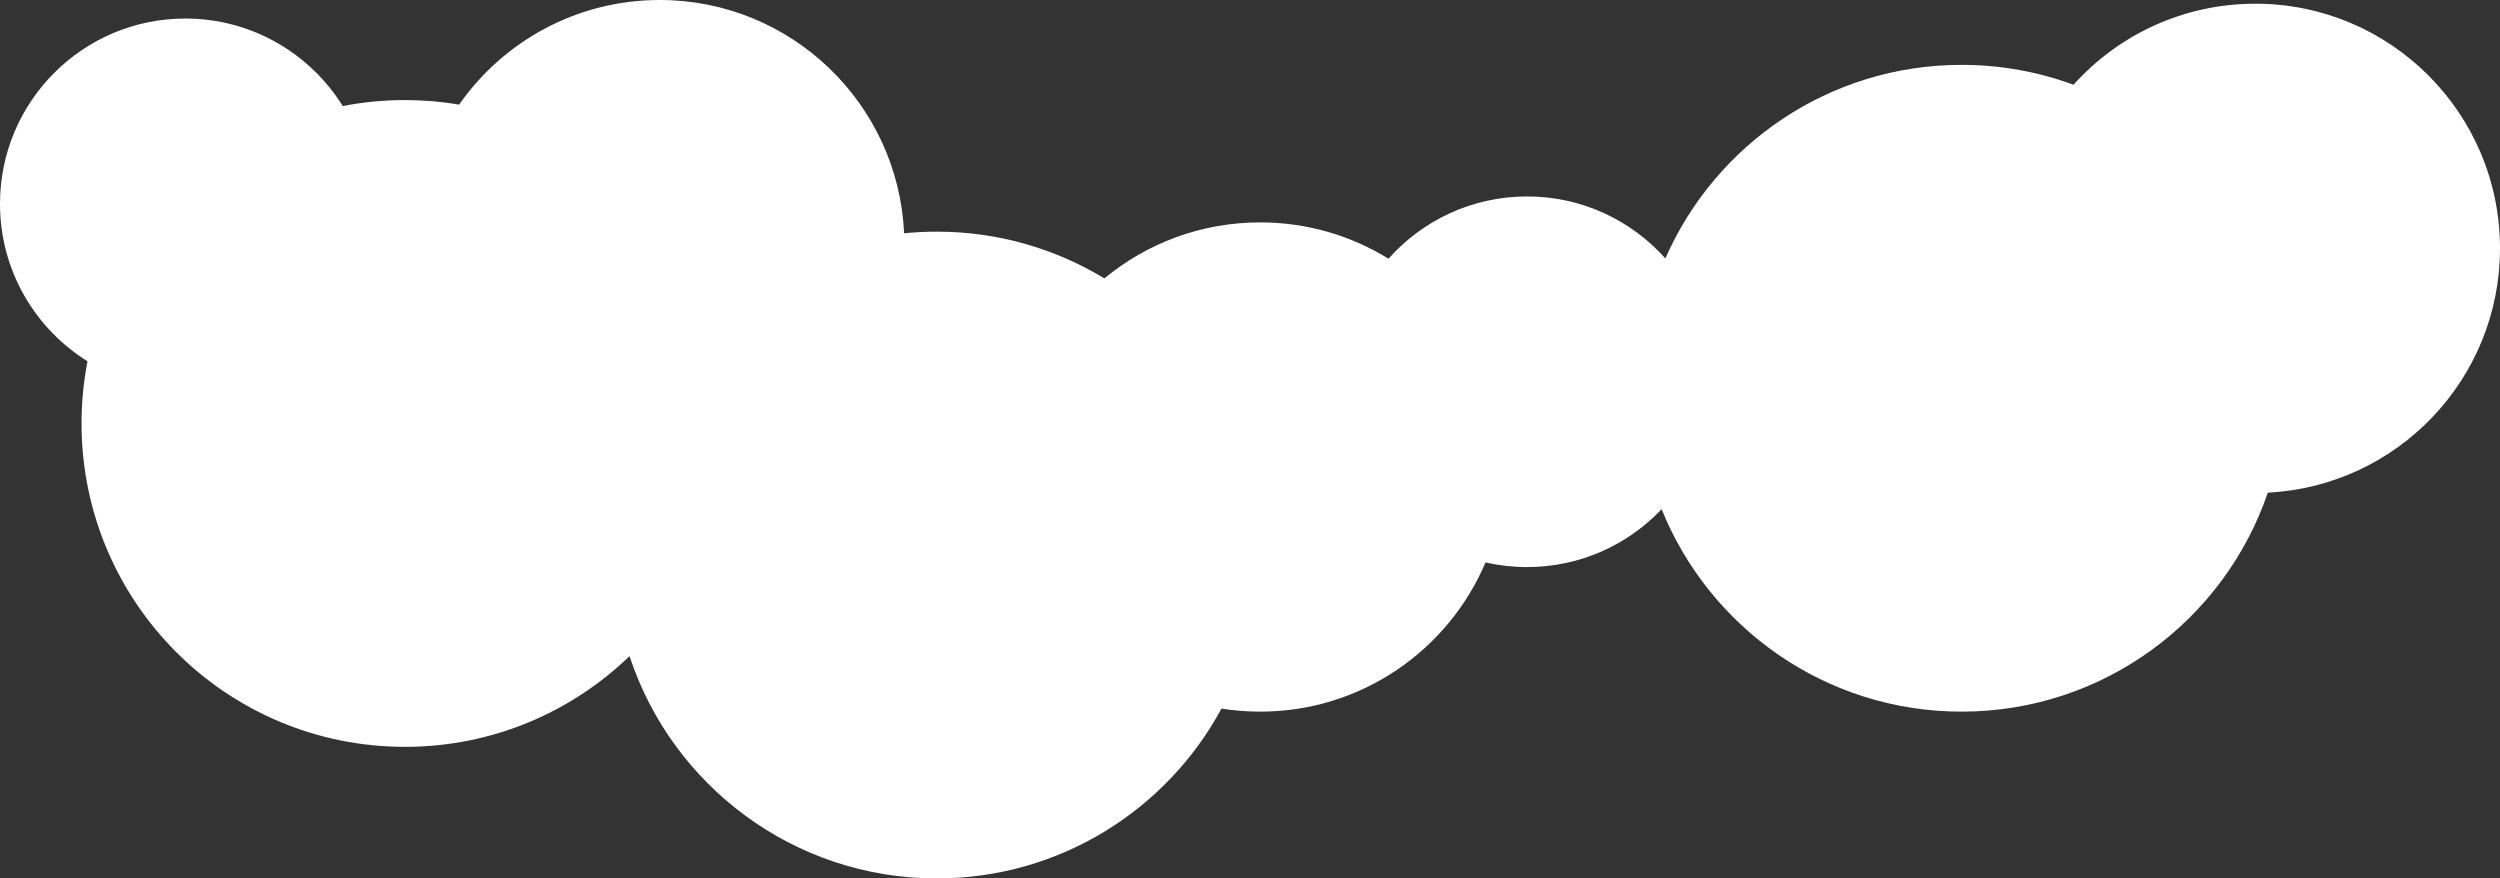 <?xml version="1.0" encoding="UTF-8"?> <svg xmlns="http://www.w3.org/2000/svg" width="1349" height="474" viewBox="0 0 1349 474" fill="none"><rect x="0" y="0" width="1349" height="474" fill="#333333" stroke="none"/><path fill-rule="evenodd" clip-rule="evenodd" d="M247.751 56.441C271.614 22.317 311.201 0 356 0C426.85 0 484.664 55.82 487.861 125.881C493.661 125.298 499.546 125 505.5 125C538.606 125 569.558 134.219 595.93 150.23C618.763 131.347 648.056 120 680 120C705.39 120 729.105 127.168 749.233 139.591C767.55 118.983 794.259 106 824 106C853.669 106 880.32 118.92 898.633 139.441C925.62 77.949 987.044 35 1058.5 35C1079.72 35 1100.05 38.787 1118.86 45.722C1143.02 18.878 1178.04 2 1217 2C1289.9 2 1349 61.098 1349 134C1349 204.652 1293.49 262.34 1223.71 265.833C1200.28 334.564 1135.16 384 1058.5 384C985.198 384 922.453 338.803 896.612 274.758C878.386 293.998 852.594 306 824 306C816.294 306 808.791 305.128 801.585 303.478C781.524 350.803 734.639 384 680 384C672.892 384 665.916 383.438 659.112 382.357C629.615 436.928 571.887 474 505.5 474C428.176 474 362.598 423.707 339.695 354.047C308.305 384.355 265.58 403 218.5 403C122.126 403 44 324.874 44 228.5C44 217.026 45.108 205.81 47.221 194.954C18.87 177.303 0 145.855 0 110C0 54.772 44.772 10 100 10C135.855 10 167.303 28.87 184.954 57.221C195.81 55.108 207.026 54 218.5 54C228.468 54 238.24 54.836 247.751 56.441Z" fill="white"></path></svg> 
